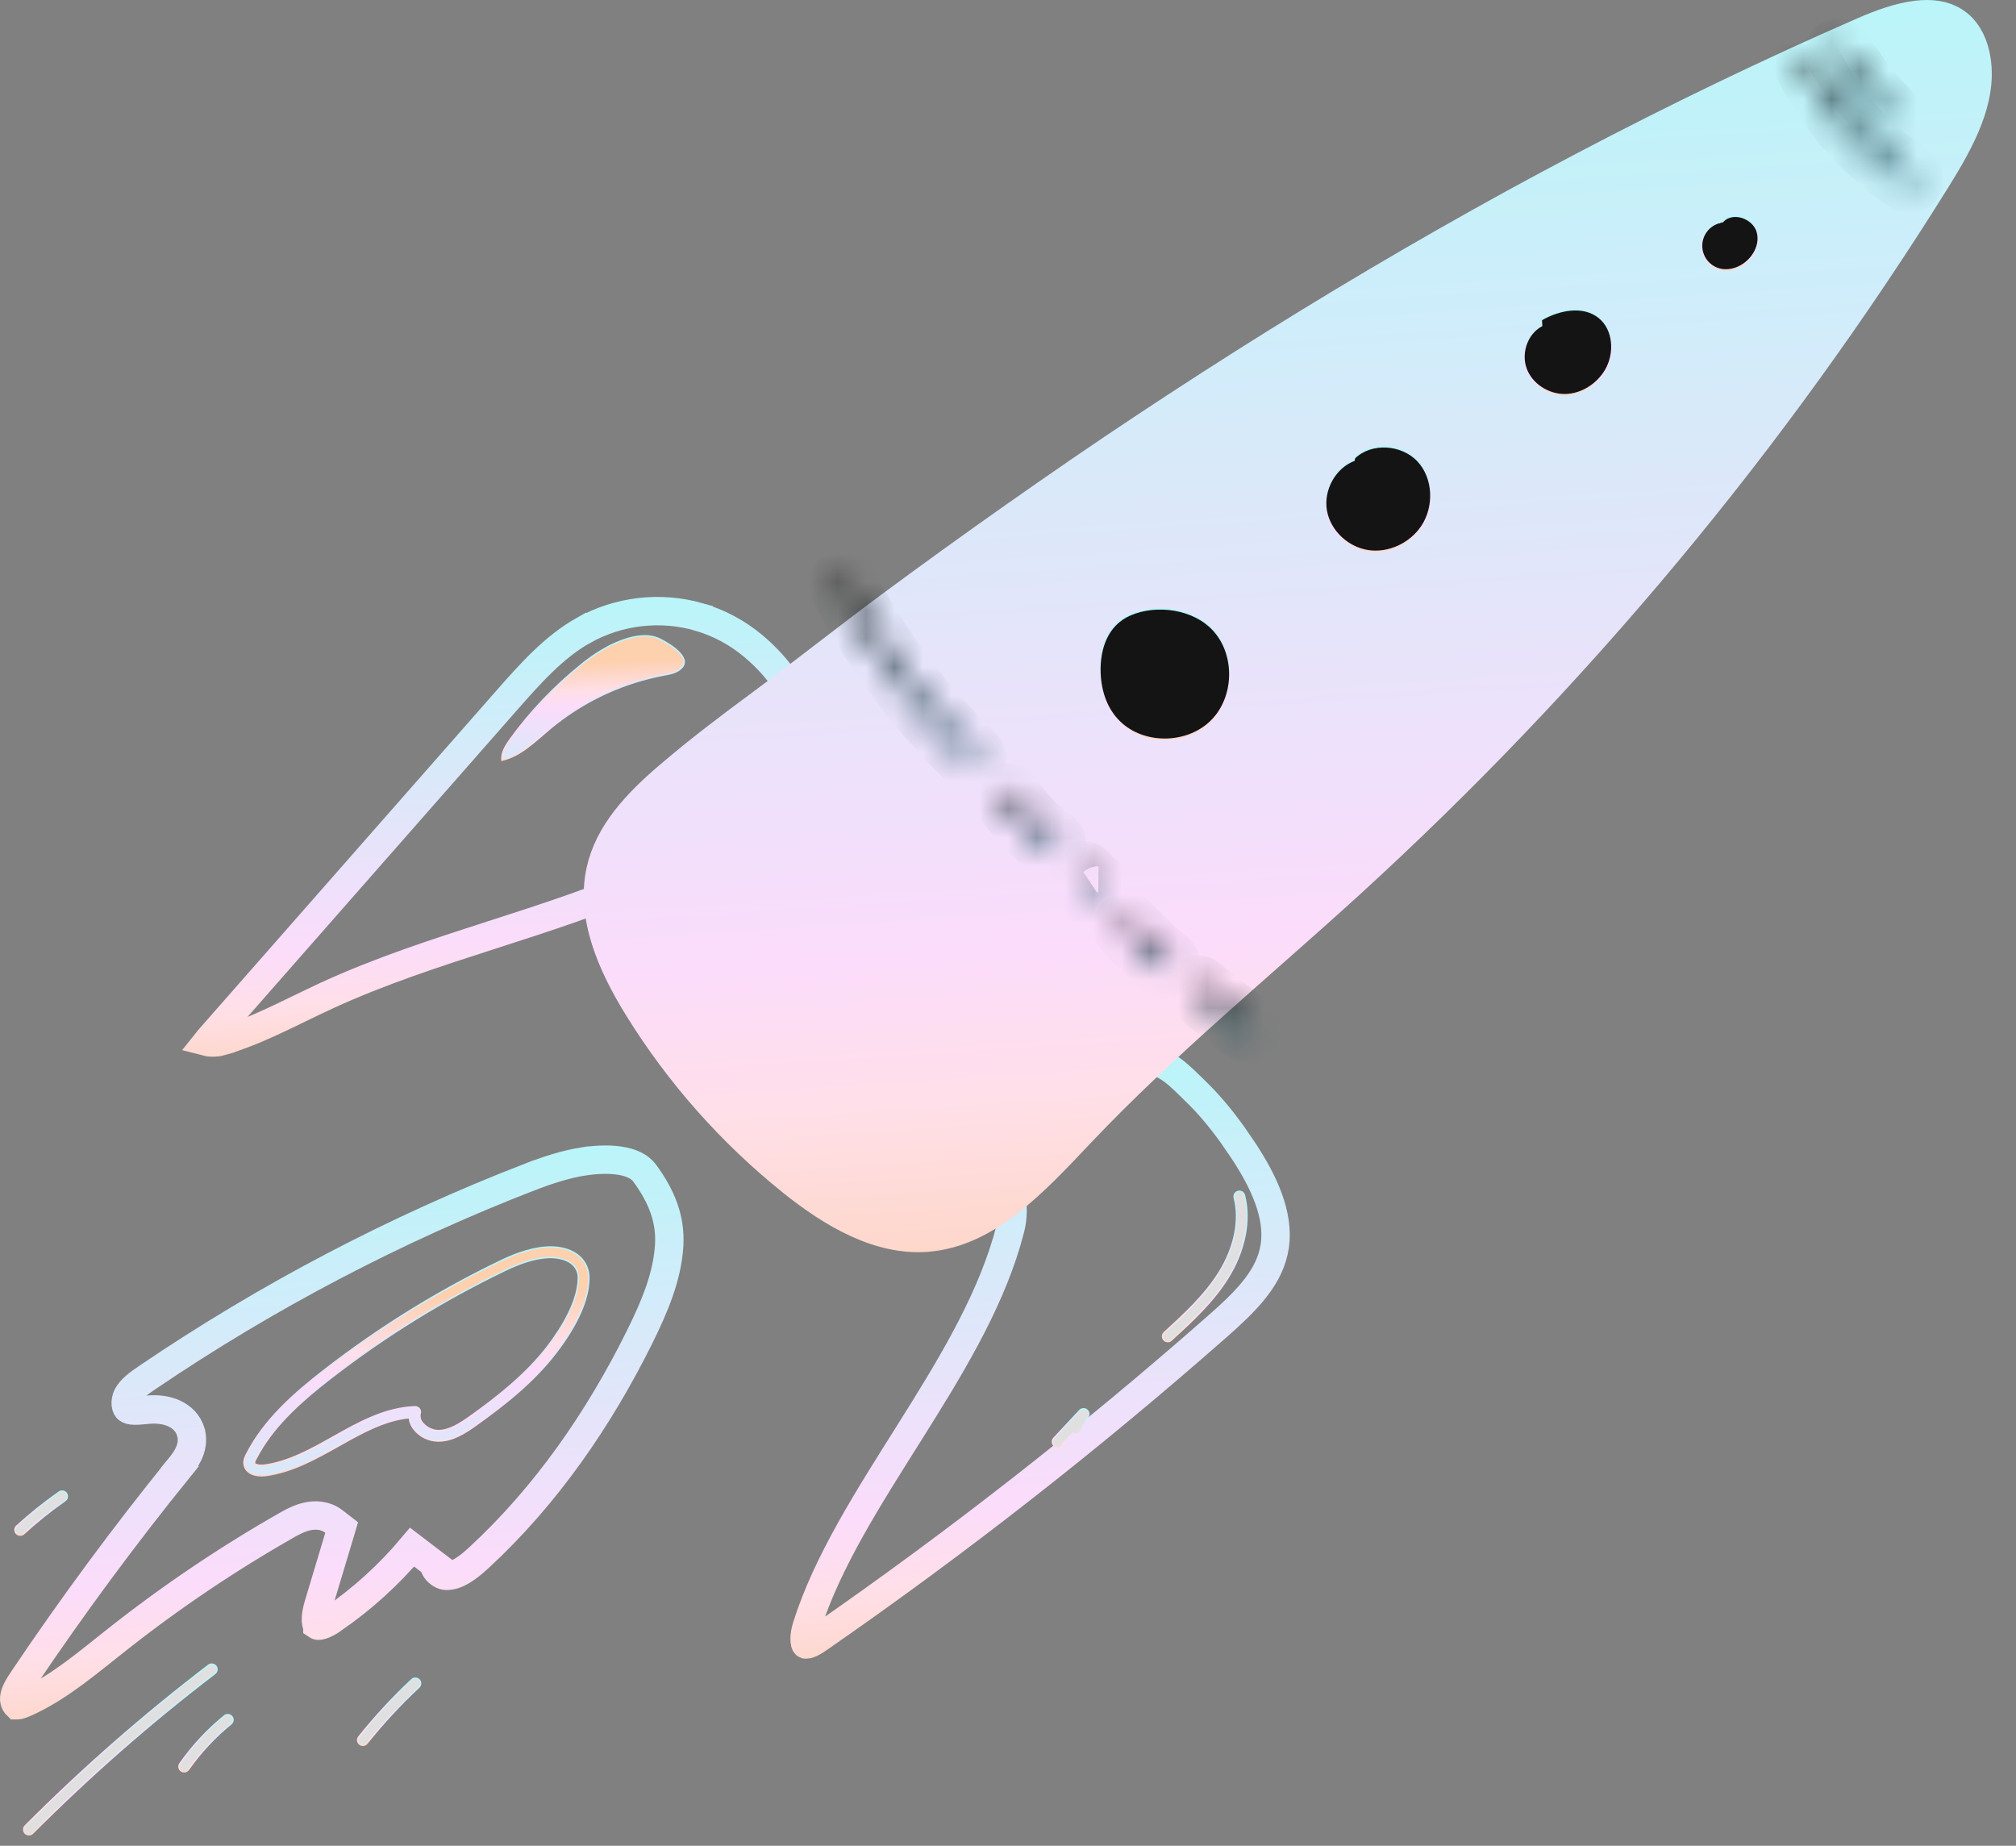 <svg width="71" height="65" viewBox="0 0 71 65" fill="none" xmlns="http://www.w3.org/2000/svg">
<rect x="0" y="0" width="71" height="65" fill="#808080" stroke="none"/>
<path d="M20.554 22.196C21.79 21.509 23.248 21.337 24.609 21.723V21.724C25.309 21.928 25.959 22.274 26.518 22.741L26.519 22.742C26.993 23.136 27.407 23.596 27.748 24.109V24.11C27.815 24.214 27.84 24.364 27.798 24.613C27.774 24.75 27.741 24.874 27.701 25.006L27.572 25.439C27.195 26.824 26.67 28.14 25.725 29.112V29.113C24.988 29.872 24.017 30.399 22.976 30.869C21.151 31.693 19.238 32.306 17.293 32.933C15.357 33.556 13.39 34.193 11.51 35.058L11.509 35.059C10.204 35.661 9.055 36.308 7.771 36.677V36.678C7.617 36.722 7.42 36.725 7.285 36.69C7.305 36.665 7.329 36.633 7.364 36.593L17.819 24.694C18.685 23.709 19.509 22.783 20.553 22.195L20.554 22.196Z" stroke="url(#paint0_linear_6239_10991)"/>
<path d="M40.641 37.408C40.808 37.402 41.028 37.49 41.307 37.698C41.58 37.903 41.826 38.156 42.067 38.39L42.068 38.392C42.561 38.864 43 39.394 43.405 39.959L43.8 40.535C44.515 41.626 45.049 42.778 44.898 43.865L44.857 44.082C44.627 45.095 43.803 45.894 42.866 46.717L42.865 46.718C38.403 50.646 33.717 54.311 28.831 57.697V57.698C28.697 57.791 28.582 57.859 28.484 57.893C28.439 57.908 28.41 57.912 28.394 57.912L28.375 57.91C28.37 57.908 28.37 57.908 28.366 57.901C28.359 57.888 28.345 57.853 28.339 57.785C28.33 57.679 28.344 57.545 28.377 57.405L28.416 57.265C29.137 54.99 30.582 52.748 32.047 50.418C33.402 48.262 34.774 46.03 35.458 43.718L35.585 43.255C35.782 42.481 35.548 41.825 35.419 41.366C35.285 40.89 35.241 40.586 35.451 40.222C36.134 39.043 37.356 38.244 38.706 37.828L38.707 37.829C39.062 37.723 39.425 37.638 39.79 37.575H39.791C39.96 37.546 40.144 37.497 40.275 37.467C40.422 37.433 40.538 37.412 40.641 37.408Z" stroke="url(#paint1_linear_6239_10991)"/>
<path d="M67.495 0.523C68.021 0.46 68.469 0.523 68.829 0.751L68.978 0.859C69.316 1.138 69.53 1.592 69.609 2.102C69.828 3.511 69.073 4.919 68.195 6.328C62.48 15.501 55.535 23.846 47.553 31.132C44.413 33.996 41.048 36.75 38.08 39.876C37.257 40.743 36.441 41.628 35.54 42.326C34.646 43.02 33.708 43.498 32.663 43.583C30.976 43.72 29.335 42.774 27.871 41.598C25.742 39.885 23.919 37.824 22.48 35.502C21.517 33.949 20.799 32.26 21.148 30.661C21.44 29.332 22.419 28.292 23.54 27.333H23.541C24.599 26.425 25.705 25.59 26.84 24.752H26.841C27.587 24.199 28.323 23.634 29.057 23.071C29.791 22.508 30.522 21.948 31.26 21.4C32.74 20.302 34.234 19.225 35.741 18.165C37.249 17.105 38.777 16.054 40.318 15.033C41.861 14.011 43.401 13.019 44.963 12.046C46.526 11.073 48.1 10.125 49.692 9.201C51.285 8.277 52.899 7.372 54.523 6.502C56.15 5.631 57.79 4.784 59.444 3.97C61.099 3.155 62.757 2.375 64.435 1.625C64.831 1.448 65.228 1.272 65.625 1.099C66.238 0.832 66.889 0.597 67.495 0.523Z" fill="url(#paint2_linear_6239_10991)" stroke="url(#paint3_linear_6239_10991)"/>
<mask id="path-4-inside-1_6239_10991" fill="white">
<path d="M67.245 6.505C67.204 6.505 67.164 6.493 67.13 6.47C65.579 5.443 64.326 4.026 63.497 2.362C63.484 2.337 63.477 2.31 63.475 2.283C63.473 2.255 63.477 2.228 63.485 2.202C63.494 2.176 63.508 2.152 63.526 2.131C63.544 2.11 63.566 2.093 63.591 2.081C63.615 2.068 63.642 2.061 63.67 2.059C63.697 2.057 63.725 2.061 63.751 2.069C63.777 2.078 63.801 2.092 63.822 2.11C63.843 2.128 63.86 2.15 63.872 2.175C64.668 3.773 65.872 5.134 67.361 6.12C67.398 6.145 67.427 6.181 67.443 6.224C67.458 6.266 67.459 6.313 67.446 6.356C67.433 6.399 67.407 6.437 67.37 6.464C67.334 6.491 67.29 6.505 67.245 6.505Z"/>
</mask>
<path d="M67.245 6.505L67.241 7.505L67.243 7.505L67.245 6.505ZM67.13 6.47L67.684 5.637L67.682 5.636L67.13 6.47ZM63.497 2.362L64.392 1.916L64.392 1.916L63.497 2.362ZM63.872 2.175L64.767 1.729L64.767 1.729L63.872 2.175ZM67.361 6.12L66.809 6.954L66.811 6.955L67.361 6.12ZM67.245 6.505L67.249 5.505C67.404 5.506 67.555 5.552 67.684 5.637L67.13 6.47L66.576 7.302C66.773 7.434 67.004 7.504 67.241 7.505L67.245 6.505ZM67.13 6.47L67.682 5.636C66.278 4.706 65.143 3.423 64.392 1.916L63.497 2.362L62.602 2.808C63.509 4.629 64.881 6.18 66.578 7.304L67.13 6.47ZM63.497 2.362L64.392 1.916C64.438 2.008 64.465 2.11 64.473 2.213L63.475 2.283L62.478 2.353C62.489 2.511 62.531 2.666 62.602 2.808L63.497 2.362ZM63.475 2.283L64.473 2.213C64.48 2.317 64.467 2.421 64.434 2.519L63.485 2.202L62.537 1.884C62.487 2.035 62.467 2.194 62.478 2.353L63.475 2.283ZM63.485 2.202L64.434 2.519C64.401 2.617 64.349 2.708 64.281 2.787L63.526 2.131L62.771 1.475C62.667 1.595 62.587 1.734 62.537 1.884L63.485 2.202ZM63.526 2.131L64.281 2.787C64.213 2.865 64.13 2.929 64.037 2.976L63.591 2.081L63.145 1.186C63.002 1.257 62.876 1.355 62.771 1.475L63.526 2.131ZM63.591 2.081L64.037 2.976C63.944 3.022 63.843 3.049 63.739 3.057L63.67 2.059L63.6 1.062C63.441 1.073 63.287 1.115 63.145 1.186L63.591 2.081ZM63.67 2.059L63.739 3.057C63.636 3.064 63.532 3.051 63.434 3.018L63.751 2.069L64.068 1.121C63.917 1.071 63.758 1.05 63.6 1.062L63.67 2.059ZM63.751 2.069L63.434 3.018C63.335 2.985 63.244 2.933 63.166 2.865L63.822 2.11L64.478 1.355C64.358 1.251 64.219 1.172 64.068 1.121L63.751 2.069ZM63.822 2.11L63.166 2.865C63.087 2.797 63.023 2.714 62.977 2.621L63.872 2.175L64.767 1.729C64.696 1.586 64.598 1.46 64.478 1.355L63.822 2.11ZM63.872 2.175L62.977 2.621C63.852 4.376 65.173 5.871 66.809 6.954L67.361 6.12L67.913 5.286C66.57 4.397 65.485 3.17 64.767 1.729L63.872 2.175ZM67.361 6.12L66.811 6.955C66.668 6.862 66.561 6.725 66.502 6.565L67.443 6.224L68.383 5.883C68.294 5.638 68.129 5.428 67.911 5.285L67.361 6.12ZM67.443 6.224L66.502 6.565C66.445 6.405 66.44 6.23 66.489 6.067L67.446 6.356L68.404 6.644C68.479 6.395 68.472 6.128 68.383 5.883L67.443 6.224ZM67.446 6.356L66.489 6.067C66.538 5.905 66.638 5.762 66.775 5.66L67.37 6.464L67.966 7.267C68.175 7.112 68.329 6.893 68.404 6.644L67.446 6.356ZM67.37 6.464L66.775 5.66C66.911 5.559 67.077 5.505 67.247 5.505L67.245 6.505L67.243 7.505C67.503 7.506 67.757 7.422 67.966 7.267L67.37 6.464Z" fill="url(#paint4_linear_6239_10991)" mask="url(#path-4-inside-1_6239_10991)"/>
<path d="M39.796 21.653C40.74 21.24 42.06 21.43 42.755 22.207C43.53 23.074 43.494 24.546 42.678 25.374C41.861 26.202 40.388 26.259 39.511 25.496C38.991 25.043 38.762 24.378 38.737 23.699C38.708 22.858 38.984 22.009 39.796 21.653Z" fill="#141415" stroke="url(#paint5_linear_6239_10991)" stroke-width="0.052"/>
<path d="M48.826 15.735C49.241 15.757 49.653 15.927 49.937 16.23C50.505 16.836 50.538 17.85 50.072 18.543C49.665 19.148 48.904 19.505 48.184 19.396C47.464 19.288 46.833 18.701 46.707 17.984C46.582 17.268 46.998 16.483 47.672 16.216L47.685 16.211L47.688 16.196L47.703 16.124C48 15.839 48.414 15.714 48.826 15.735Z" fill="#141415" stroke="url(#paint6_linear_6239_10991)" stroke-width="0.052"/>
<path d="M55.321 10.914C55.685 10.882 56.04 10.954 56.321 11.182C56.845 11.607 56.893 12.448 56.549 13.035C56.253 13.539 55.693 13.896 55.109 13.9C54.526 13.905 53.944 13.534 53.743 12.987C53.542 12.441 53.77 11.757 54.277 11.477L54.292 11.469L54.291 11.452L54.281 11.262C54.594 11.079 54.962 10.946 55.321 10.914Z" fill="#141415" stroke="url(#paint7_linear_6239_10991)" stroke-width="0.052"/>
<path d="M60.679 7.791C60.852 7.609 61.116 7.576 61.359 7.653C61.602 7.731 61.818 7.916 61.89 8.16C62.026 8.621 61.735 9.132 61.307 9.366L61.219 9.409C61.053 9.485 60.87 9.517 60.688 9.503H60.69C60.49 9.482 60.304 9.392 60.164 9.248C60.025 9.104 59.94 8.914 59.927 8.714C59.913 8.513 59.971 8.314 60.09 8.152C60.209 7.99 60.382 7.875 60.577 7.828V7.829L60.579 7.828L60.668 7.798L60.669 7.801L60.679 7.791Z" fill="#141415" stroke="url(#paint8_linear_6239_10991)" stroke-width="0.052"/>
<mask id="path-10-inside-2_6239_10991" fill="white">
<path d="M34.227 26.897C34.172 26.897 34.12 26.876 34.081 26.838C32.231 25.051 30.683 22.976 29.496 20.693C29.484 20.669 29.476 20.642 29.473 20.615C29.471 20.587 29.474 20.559 29.482 20.533C29.491 20.507 29.504 20.483 29.522 20.462C29.54 20.44 29.561 20.423 29.586 20.41C29.61 20.398 29.637 20.39 29.664 20.387C29.692 20.385 29.719 20.388 29.746 20.396C29.772 20.405 29.796 20.418 29.817 20.436C29.838 20.454 29.856 20.475 29.869 20.5C31.034 22.742 32.555 24.78 34.372 26.536C34.402 26.565 34.423 26.603 34.432 26.644C34.441 26.685 34.437 26.727 34.421 26.766C34.406 26.805 34.379 26.838 34.344 26.861C34.309 26.885 34.268 26.897 34.227 26.897Z"/>
</mask>
<path d="M34.227 26.897L34.225 27.897L34.225 27.897L34.227 26.897ZM34.081 26.838L34.777 26.12L34.776 26.119L34.081 26.838ZM29.496 20.693L28.609 21.154L28.609 21.154L29.496 20.693ZM29.869 20.5L28.981 20.961L28.981 20.961L29.869 20.5ZM34.372 26.536L33.677 27.256L33.678 27.256L34.372 26.536ZM34.227 26.897L34.228 25.897C34.433 25.897 34.63 25.977 34.777 26.12L34.081 26.838L33.384 27.555C33.609 27.774 33.911 27.897 34.225 27.897L34.227 26.897ZM34.081 26.838L34.776 26.119C33.003 24.406 31.52 22.418 30.384 20.232L29.496 20.693L28.609 21.154C29.845 23.532 31.458 25.695 33.386 27.557L34.081 26.838ZM29.496 20.693L30.384 20.232C30.431 20.324 30.461 20.425 30.47 20.528L29.473 20.615L28.477 20.701C28.491 20.859 28.536 21.013 28.609 21.154L29.496 20.693ZM29.473 20.615L30.47 20.528C30.479 20.631 30.467 20.736 30.436 20.835L29.482 20.533L28.529 20.232C28.481 20.383 28.463 20.543 28.477 20.701L29.473 20.615ZM29.482 20.533L30.436 20.835C30.405 20.934 30.354 21.025 30.287 21.105L29.522 20.462L28.756 19.818C28.654 19.94 28.577 20.08 28.529 20.232L29.482 20.533ZM29.522 20.462L30.287 21.105C30.221 21.184 30.139 21.25 30.047 21.298L29.586 20.41L29.125 19.523C28.983 19.596 28.858 19.697 28.756 19.818L29.522 20.462ZM29.586 20.41L30.047 21.298C29.955 21.346 29.854 21.375 29.751 21.384L29.664 20.387L29.578 19.391C29.419 19.405 29.265 19.45 29.125 19.523L29.586 20.41ZM29.664 20.387L29.751 21.384C29.647 21.393 29.543 21.381 29.444 21.35L29.746 20.396L30.047 19.443C29.895 19.395 29.736 19.378 29.578 19.391L29.664 20.387ZM29.746 20.396L29.444 21.35C29.345 21.319 29.253 21.268 29.174 21.201L29.817 20.436L30.461 19.67C30.339 19.568 30.198 19.491 30.047 19.443L29.746 20.396ZM29.817 20.436L29.174 21.201C29.095 21.135 29.029 21.053 28.981 20.961L29.869 20.5L30.756 20.039C30.683 19.898 30.582 19.773 30.461 19.67L29.817 20.436ZM29.869 20.5L28.981 20.961C30.197 23.299 31.783 25.424 33.677 27.256L34.372 26.536L35.067 25.817C33.328 24.136 31.872 22.185 30.756 20.038L29.869 20.5ZM34.372 26.536L33.678 27.256C33.565 27.147 33.487 27.006 33.454 26.852L34.432 26.644L35.41 26.435C35.36 26.199 35.24 25.984 35.066 25.816L34.372 26.536ZM34.432 26.644L33.454 26.852C33.421 26.698 33.435 26.537 33.494 26.391L34.421 26.766L35.348 27.141C35.439 26.917 35.46 26.671 35.41 26.435L34.432 26.644ZM34.421 26.766L33.494 26.391C33.553 26.245 33.654 26.12 33.785 26.032L34.344 26.861L34.903 27.691C35.103 27.556 35.258 27.364 35.348 27.141L34.421 26.766ZM34.344 26.861L33.785 26.032C33.916 25.944 34.07 25.897 34.228 25.897L34.227 26.897L34.225 27.897C34.467 27.897 34.703 27.825 34.903 27.691L34.344 26.861Z" fill="url(#paint9_linear_6239_10991)" mask="url(#path-10-inside-2_6239_10991)"/>
<mask id="path-12-inside-3_6239_10991" fill="white">
<path d="M37.05 29.928C37.006 29.928 36.963 29.914 36.927 29.887C36.29 29.427 35.74 28.855 35.306 28.199C35.291 28.176 35.281 28.15 35.275 28.123C35.27 28.096 35.27 28.068 35.276 28.041C35.281 28.014 35.292 27.988 35.307 27.966C35.323 27.943 35.342 27.923 35.365 27.908C35.388 27.893 35.414 27.882 35.441 27.877C35.468 27.872 35.496 27.872 35.523 27.877C35.55 27.883 35.576 27.893 35.598 27.909C35.621 27.924 35.641 27.944 35.656 27.967C36.063 28.581 36.577 29.116 37.173 29.547C37.209 29.573 37.236 29.61 37.25 29.652C37.264 29.695 37.264 29.74 37.251 29.783C37.237 29.825 37.21 29.862 37.174 29.888C37.138 29.914 37.094 29.928 37.05 29.928Z"/>
</mask>
<path d="M36.927 29.887L37.523 29.084L37.513 29.077L36.927 29.887ZM35.306 28.199L36.14 27.647L36.14 27.646L35.306 28.199ZM35.656 27.967L36.49 27.415L36.49 27.415L35.656 27.967ZM37.173 29.547L36.587 30.358L36.59 30.36L37.173 29.547ZM37.174 29.888L36.588 29.078L37.174 29.888ZM37.05 29.928L37.047 28.928C37.219 28.927 37.386 28.982 37.523 29.084L36.927 29.887L36.331 30.69C36.54 30.845 36.793 30.928 37.053 30.928L37.05 29.928ZM36.927 29.887L37.513 29.077C36.973 28.687 36.508 28.202 36.14 27.647L35.306 28.199L34.472 28.75C34.973 29.507 35.606 30.167 36.342 30.698L36.927 29.887ZM35.306 28.199L36.14 27.646C36.197 27.733 36.237 27.83 36.257 27.932L35.275 28.123L34.294 28.314C34.324 28.47 34.385 28.619 34.473 28.751L35.306 28.199ZM35.275 28.123L36.257 27.932C36.277 28.033 36.276 28.138 36.256 28.24L35.276 28.041L34.296 27.842C34.264 27.998 34.264 28.158 34.294 28.314L35.275 28.123ZM35.276 28.041L36.256 28.24C36.235 28.342 36.195 28.438 36.137 28.524L35.307 27.966L34.478 27.407C34.389 27.539 34.327 27.686 34.296 27.842L35.276 28.041ZM35.307 27.966L36.137 28.524C36.079 28.61 36.004 28.684 35.918 28.741L35.365 27.908L34.813 27.074C34.681 27.162 34.567 27.275 34.478 27.407L35.307 27.966ZM35.365 27.908L35.918 28.741C35.831 28.799 35.734 28.839 35.632 28.858L35.441 27.877L35.25 26.895C35.094 26.926 34.945 26.987 34.813 27.074L35.365 27.908ZM35.441 27.877L35.632 28.858C35.531 28.878 35.426 28.878 35.324 28.857L35.523 27.877L35.722 26.897C35.566 26.866 35.406 26.865 35.25 26.895L35.441 27.877ZM35.523 27.877L35.324 28.857C35.222 28.837 35.126 28.796 35.04 28.738L35.598 27.909L36.157 27.079C36.025 26.991 35.877 26.929 35.722 26.897L35.523 27.877ZM35.598 27.909L35.04 28.738C34.954 28.68 34.88 28.606 34.822 28.519L35.656 27.967L36.49 27.415C36.402 27.282 36.289 27.168 36.157 27.079L35.598 27.909ZM35.656 27.967L34.822 28.519C35.295 29.233 35.893 29.856 36.587 30.358L37.173 29.547L37.759 28.737C37.26 28.376 36.83 27.928 36.49 27.415L35.656 27.967ZM37.173 29.547L36.59 30.36C36.454 30.262 36.352 30.124 36.3 29.965L37.25 29.652L38.2 29.34C38.12 29.096 37.965 28.885 37.756 28.735L37.173 29.547ZM37.25 29.652L36.3 29.965C36.248 29.805 36.248 29.634 36.299 29.474L37.251 29.783L38.202 30.091C38.281 29.847 38.28 29.584 38.2 29.34L37.25 29.652ZM37.251 29.783L36.299 29.474C36.351 29.315 36.452 29.176 36.588 29.078L37.174 29.888L37.76 30.698C37.968 30.547 38.123 30.335 38.202 30.091L37.251 29.783ZM37.174 29.888L36.588 29.078C36.723 28.979 36.887 28.927 37.055 28.928L37.05 29.928L37.045 30.928C37.302 30.929 37.552 30.848 37.76 30.698L37.174 29.888Z" fill="url(#paint10_linear_6239_10991)" mask="url(#path-12-inside-3_6239_10991)"/>
<mask id="path-14-inside-4_6239_10991" fill="white">
<path d="M38.684 31.504C38.648 31.505 38.611 31.495 38.579 31.477C38.343 31.343 38.138 31.162 37.977 30.944C37.944 30.899 37.93 30.843 37.938 30.788C37.946 30.733 37.976 30.683 38.021 30.65C38.066 30.617 38.122 30.603 38.177 30.612C38.232 30.62 38.281 30.65 38.314 30.695C38.44 30.866 38.601 31.009 38.786 31.114C38.826 31.137 38.858 31.173 38.876 31.215C38.894 31.258 38.897 31.306 38.885 31.351C38.873 31.395 38.847 31.435 38.81 31.463C38.773 31.491 38.727 31.506 38.681 31.506L38.684 31.504Z"/>
</mask>
<path d="M38.684 31.504L39.239 32.336L42.041 30.466L38.673 30.504L38.684 31.504ZM38.579 31.477L38.086 32.347L38.091 32.35L38.579 31.477ZM37.977 30.944L37.172 31.537L37.173 31.539L37.977 30.944ZM38.314 30.695L39.119 30.101L39.119 30.101L38.314 30.695ZM38.786 31.114L38.291 31.983L38.293 31.984L38.786 31.114ZM38.681 31.506L38.126 30.674L35.415 32.483L38.674 32.506L38.681 31.506ZM38.684 31.504L38.673 30.504C38.811 30.503 38.947 30.537 39.068 30.605L38.579 31.477L38.091 32.35C38.275 32.453 38.484 32.506 38.696 32.504L38.684 31.504ZM38.579 31.477L39.073 30.608C38.958 30.543 38.858 30.454 38.78 30.348L37.977 30.944L37.173 31.539C37.418 31.869 37.729 32.144 38.086 32.347L38.579 31.477ZM37.977 30.944L38.781 30.35C38.906 30.519 38.958 30.73 38.927 30.937L37.938 30.788L36.949 30.639C36.901 30.956 36.981 31.279 37.172 31.537L37.977 30.944ZM37.938 30.788L38.927 30.937C38.895 31.144 38.783 31.331 38.614 31.455L38.021 30.65L37.427 29.846C37.169 30.036 36.997 30.321 36.949 30.639L37.938 30.788ZM38.021 30.65L38.614 31.455C38.446 31.579 38.234 31.632 38.027 31.601L38.177 30.612L38.326 29.623C38.009 29.575 37.685 29.655 37.427 29.846L38.021 30.65ZM38.177 30.612L38.027 31.601C37.82 31.569 37.634 31.457 37.509 31.288L38.314 30.695L39.119 30.101C38.928 29.843 38.643 29.671 38.326 29.623L38.177 30.612ZM38.314 30.695L37.509 31.288C37.718 31.572 37.985 31.808 38.291 31.983L38.786 31.114L39.281 30.245C39.218 30.209 39.162 30.16 39.119 30.101L38.314 30.695ZM38.786 31.114L38.293 31.984C38.141 31.898 38.021 31.764 37.954 31.602L38.876 31.215L39.798 30.829C39.695 30.582 39.512 30.376 39.279 30.244L38.786 31.114ZM38.876 31.215L37.954 31.602C37.886 31.441 37.874 31.261 37.919 31.092L38.885 31.351L39.851 31.609C39.92 31.35 39.902 31.076 39.798 30.829L38.876 31.215ZM38.885 31.351L37.919 31.092C37.964 30.923 38.064 30.774 38.203 30.668L38.81 31.463L39.416 32.259C39.629 32.096 39.782 31.868 39.851 31.609L38.885 31.351ZM38.81 31.463L38.203 30.668C38.343 30.562 38.513 30.505 38.688 30.506L38.681 31.506L38.674 32.506C38.942 32.508 39.203 32.421 39.416 32.259L38.81 31.463ZM38.681 31.506L39.236 32.338L39.239 32.336L38.684 31.504L38.129 30.672L38.126 30.674L38.681 31.506Z" fill="url(#paint11_linear_6239_10991)" mask="url(#path-14-inside-4_6239_10991)"/>
<mask id="path-16-inside-5_6239_10991" fill="white">
<path d="M41.062 34.154C41.015 34.155 40.968 34.138 40.931 34.108C40.434 33.708 39.97 33.268 39.545 32.791C39.527 32.771 39.513 32.747 39.504 32.721C39.495 32.695 39.491 32.667 39.493 32.639C39.494 32.612 39.501 32.585 39.513 32.56C39.525 32.535 39.542 32.513 39.563 32.495C39.584 32.476 39.608 32.462 39.634 32.453C39.66 32.444 39.687 32.44 39.715 32.442C39.742 32.443 39.77 32.45 39.794 32.462C39.819 32.475 39.842 32.491 39.86 32.512C40.27 32.971 40.717 33.396 41.197 33.782C41.23 33.809 41.255 33.846 41.267 33.888C41.279 33.93 41.277 33.975 41.262 34.016C41.247 34.057 41.22 34.092 41.184 34.117C41.149 34.142 41.106 34.155 41.062 34.154Z"/>
</mask>
<path d="M41.062 34.154L41.074 33.155L41.066 33.154L41.058 33.154L41.062 34.154ZM40.931 34.108L41.561 33.332L41.558 33.329L40.931 34.108ZM39.545 32.791L38.798 33.456L38.799 33.457L39.545 32.791ZM39.86 32.512L39.112 33.176L39.114 33.178L39.86 32.512ZM41.197 33.782L41.825 33.004L41.823 33.002L41.197 33.782ZM41.062 34.154L41.058 33.154C41.241 33.154 41.419 33.216 41.561 33.332L40.931 34.108L40.301 34.885C40.518 35.061 40.788 35.156 41.067 35.154L41.062 34.154ZM40.931 34.108L41.558 33.329C41.104 32.964 40.68 32.561 40.291 32.126L39.545 32.791L38.799 33.457C39.261 33.975 39.764 34.453 40.304 34.888L40.931 34.108ZM39.545 32.791L40.293 32.127C40.362 32.205 40.415 32.295 40.449 32.393L39.504 32.721L38.559 33.048C38.611 33.198 38.692 33.337 38.798 33.456L39.545 32.791ZM39.504 32.721L40.449 32.393C40.483 32.491 40.497 32.595 40.491 32.698L39.493 32.639L38.494 32.58C38.485 32.739 38.507 32.898 38.559 33.048L39.504 32.721ZM39.493 32.639L40.491 32.698C40.485 32.802 40.458 32.903 40.413 32.996L39.513 32.56L38.614 32.123C38.544 32.266 38.504 32.422 38.494 32.58L39.493 32.639ZM39.513 32.56L40.413 32.996C40.368 33.09 40.304 33.173 40.227 33.242L39.563 32.495L38.899 31.747C38.78 31.852 38.683 31.98 38.614 32.123L39.513 32.56ZM39.563 32.495L40.227 33.242C40.15 33.311 40.059 33.364 39.961 33.398L39.634 32.453L39.306 31.508C39.156 31.56 39.017 31.641 38.899 31.747L39.563 32.495ZM39.634 32.453L39.961 33.398C39.863 33.432 39.76 33.446 39.656 33.44L39.715 32.442L39.774 31.444C39.615 31.434 39.456 31.456 39.306 31.508L39.634 32.453ZM39.715 32.442L39.656 33.44C39.552 33.434 39.451 33.407 39.358 33.362L39.794 32.462L40.231 31.563C40.088 31.493 39.933 31.453 39.774 31.444L39.715 32.442ZM39.794 32.462L39.358 33.362C39.265 33.317 39.181 33.254 39.112 33.176L39.86 32.512L40.607 31.848C40.502 31.729 40.374 31.632 40.231 31.563L39.794 32.462ZM39.86 32.512L39.114 33.178C39.56 33.678 40.047 34.141 40.57 34.561L41.197 33.782L41.823 33.002C41.386 32.651 40.979 32.264 40.606 31.846L39.86 32.512ZM41.197 33.782L40.568 34.559C40.44 34.456 40.348 34.316 40.304 34.158L41.267 33.888L42.23 33.619C42.162 33.377 42.021 33.162 41.825 33.004L41.197 33.782ZM41.267 33.888L40.304 34.158C40.26 33.999 40.266 33.832 40.321 33.677L41.262 34.016L42.203 34.355C42.288 34.118 42.297 33.861 42.23 33.619L41.267 33.888ZM41.262 34.016L40.321 33.677C40.377 33.523 40.479 33.389 40.614 33.296L41.184 34.117L41.755 34.938C41.961 34.795 42.118 34.591 42.203 34.355L41.262 34.016ZM41.184 34.117L40.614 33.296C40.749 33.202 40.91 33.153 41.074 33.155L41.062 34.154L41.051 35.154C41.303 35.157 41.548 35.082 41.755 34.938L41.184 34.117Z" fill="url(#paint12_linear_6239_10991)" mask="url(#path-16-inside-5_6239_10991)"/>
<mask id="path-18-inside-6_6239_10991" fill="white">
<path d="M43.909 36.429C43.861 36.429 43.816 36.413 43.779 36.384L42.04 35.012C42.019 34.995 42.001 34.973 41.987 34.949C41.974 34.925 41.965 34.898 41.962 34.871C41.959 34.843 41.962 34.816 41.969 34.789C41.977 34.763 41.989 34.738 42.007 34.716C42.024 34.694 42.045 34.676 42.069 34.663C42.094 34.65 42.12 34.641 42.148 34.638C42.175 34.635 42.203 34.637 42.229 34.645C42.256 34.653 42.281 34.665 42.302 34.682L44.041 36.055C44.075 36.082 44.1 36.119 44.112 36.161C44.124 36.203 44.123 36.247 44.109 36.288C44.095 36.33 44.068 36.365 44.032 36.391C43.997 36.416 43.954 36.429 43.911 36.429H43.909Z"/>
</mask>
<path d="M43.909 36.429V35.429L43.908 35.429L43.909 36.429ZM43.779 36.384L43.159 37.169L43.159 37.169L43.779 36.384ZM42.04 35.012L41.417 35.794L41.421 35.797L42.04 35.012ZM42.302 34.682L41.679 35.465L41.683 35.467L42.302 34.682ZM44.041 36.055L43.421 36.84L43.421 36.84L44.041 36.055ZM43.911 36.429L43.911 35.429H43.911V36.429ZM43.909 36.429L43.908 35.429C44.086 35.429 44.259 35.489 44.398 35.599L43.779 36.384L43.159 37.169C43.373 37.338 43.637 37.429 43.909 37.429L43.909 36.429ZM43.779 36.384L44.398 35.599L42.66 34.227L42.04 35.012L41.421 35.797L43.159 37.169L43.779 36.384ZM42.04 35.012L42.663 34.229C42.744 34.294 42.812 34.374 42.862 34.465L41.987 34.949L41.112 35.434C41.189 35.572 41.293 35.695 41.417 35.794L42.04 35.012ZM41.987 34.949L42.862 34.465C42.912 34.555 42.944 34.655 42.956 34.758L41.962 34.871L40.969 34.984C40.987 35.142 41.035 35.294 41.112 35.434L41.987 34.949ZM41.962 34.871L42.956 34.758C42.968 34.861 42.959 34.965 42.93 35.065L41.969 34.789L41.008 34.513C40.964 34.666 40.951 34.826 40.969 34.984L41.962 34.871ZM41.969 34.789L42.93 35.065C42.902 35.165 42.854 35.258 42.789 35.339L42.007 34.716L41.224 34.093C41.125 34.218 41.052 34.36 41.008 34.513L41.969 34.789ZM42.007 34.716L42.789 35.339C42.724 35.42 42.645 35.488 42.554 35.538L42.069 34.663L41.585 33.788C41.446 33.865 41.323 33.969 41.224 34.093L42.007 34.716ZM42.069 34.663L42.554 35.538C42.463 35.588 42.363 35.62 42.26 35.632L42.148 34.638L42.035 33.644C41.877 33.662 41.724 33.711 41.585 33.788L42.069 34.663ZM42.148 34.638L42.26 35.632C42.157 35.643 42.053 35.635 41.953 35.606L42.229 34.645L42.505 33.684C42.353 33.64 42.193 33.627 42.035 33.644L42.148 34.638ZM42.229 34.645L41.953 35.606C41.854 35.577 41.761 35.529 41.679 35.465L42.302 34.682L42.925 33.9C42.801 33.801 42.658 33.728 42.505 33.684L42.229 34.645ZM42.302 34.682L41.683 35.467L43.421 36.84L44.041 36.055L44.66 35.27L42.922 33.898L42.302 34.682ZM44.041 36.055L43.421 36.84C43.292 36.738 43.198 36.599 43.152 36.441L44.112 36.161L45.072 35.88C45.002 35.639 44.858 35.426 44.66 35.27L44.041 36.055ZM44.112 36.161L43.152 36.441C43.106 36.284 43.111 36.115 43.164 35.96L44.109 36.288L45.054 36.617C45.136 36.379 45.143 36.122 45.072 35.88L44.112 36.161ZM44.109 36.288L43.164 35.96C43.218 35.805 43.319 35.671 43.453 35.575L44.032 36.391L44.612 37.206C44.817 37.06 44.971 36.854 45.054 36.617L44.109 36.288ZM44.032 36.391L43.453 35.575C43.587 35.48 43.747 35.429 43.911 35.429L43.911 36.429L43.91 37.429C44.162 37.429 44.407 37.351 44.612 37.206L44.032 36.391ZM43.911 36.429V35.429H43.909V36.429V37.429H43.911V36.429Z" fill="url(#paint13_linear_6239_10991)" mask="url(#path-18-inside-6_6239_10991)"/>
<path d="M20.526 40.905C20.915 40.843 21.384 40.809 21.805 40.87C22.231 40.932 22.533 41.08 22.701 41.309C23.29 42.109 23.622 42.912 23.568 43.846C23.505 44.946 23.057 46.012 22.523 47.09C21.088 49.98 19.231 52.667 16.882 54.84C16.439 55.249 16.072 55.502 15.713 55.493C15.604 55.49 15.455 55.414 15.359 55.282C15.265 55.151 15.303 55.096 15.308 55.09L14.514 54.484C13.699 55.454 12.757 56.309 11.713 57.026H11.712C11.569 57.125 11.435 57.199 11.323 57.232C11.216 57.265 11.184 57.246 11.178 57.242V57.241C11.174 57.239 11.134 57.225 11.126 57.078C11.117 56.926 11.153 56.726 11.214 56.523L11.935 54.122L12.033 53.793L11.762 53.583C11.454 53.344 11.101 53.343 10.834 53.399C10.572 53.455 10.33 53.578 10.152 53.679C8.035 54.881 6.013 56.243 4.104 57.753C3.085 58.558 2.16 59.348 1.09 59.868L0.874 59.968C0.788 60.006 0.725 60.03 0.672 60.043L0.595 60.051C0.594 60.051 0.594 60.051 0.593 60.051C0.592 60.05 0.588 60.048 0.584 60.045C0.575 60.038 0.56 60.023 0.545 59.996C0.512 59.938 0.494 59.86 0.501 59.794C0.52 59.599 0.636 59.4 0.838 59.101C2.559 56.543 4.389 54.067 6.326 51.675L6.325 51.674C6.42 51.558 6.549 51.394 6.639 51.204C6.731 51.009 6.804 50.745 6.727 50.451V50.45L6.679 50.312C6.549 50.01 6.292 49.835 6.059 49.744C5.795 49.642 5.505 49.621 5.265 49.639C5.033 49.656 4.894 49.678 4.736 49.675C4.597 49.672 4.535 49.646 4.5 49.62C4.474 49.6 4.44 49.555 4.429 49.459C4.418 49.359 4.439 49.244 4.487 49.153C4.612 48.919 4.851 48.737 5.2 48.501H5.201C9.409 45.649 13.926 43.281 18.666 41.444L18.667 41.445C19.286 41.206 19.903 41.005 20.525 40.904L20.526 40.905Z" stroke="url(#paint14_linear_6239_10991)"/>
<path d="M19.194 43.922C19.635 43.883 20.034 43.974 20.314 44.172L20.426 44.264C20.53 44.361 20.611 44.48 20.665 44.612C20.719 44.745 20.744 44.887 20.738 45.029V45.03C20.727 45.764 20.344 46.635 19.594 47.62C18.792 48.675 17.716 49.506 16.769 50.183C16.365 50.471 15.935 50.746 15.431 50.746H15.428C15.262 50.743 15.099 50.704 14.951 50.63C14.84 50.574 14.739 50.501 14.653 50.412L14.572 50.318C14.489 50.211 14.436 50.083 14.417 49.948L14.414 49.924L14.389 49.926C13.518 50.02 12.737 50.46 11.919 50.92C11.114 51.373 10.286 51.837 9.354 51.961C9.304 51.967 9.255 51.969 9.205 51.969L9.099 51.964C8.891 51.942 8.71 51.855 8.632 51.688L8.602 51.599C8.567 51.436 8.641 51.29 8.684 51.207C9.31 49.987 10.364 49.066 11.414 48.251C13.333 46.762 15.404 45.478 17.591 44.422C18.016 44.217 18.579 43.976 19.194 43.922ZM19.224 44.289C18.789 44.327 18.333 44.471 17.747 44.754V44.755C15.585 45.799 13.539 47.068 11.642 48.54C10.693 49.277 9.734 50.105 9.129 51.16L9.013 51.375C8.985 51.417 8.968 51.466 8.963 51.516L8.989 51.519L8.962 51.516L8.963 51.523C8.965 51.535 8.973 51.543 8.979 51.549C8.985 51.555 8.994 51.56 9.003 51.565C9.021 51.574 9.045 51.582 9.073 51.589C9.131 51.602 9.212 51.608 9.307 51.597C10.171 51.482 10.973 51.031 11.742 50.598C12.638 50.094 13.559 49.578 14.614 49.541C14.643 49.54 14.672 49.545 14.698 49.558C14.725 49.57 14.748 49.588 14.766 49.611C14.784 49.634 14.796 49.661 14.802 49.69C14.807 49.718 14.806 49.748 14.798 49.775L14.797 49.776C14.783 49.832 14.784 49.891 14.797 49.946C14.81 50.002 14.835 50.053 14.872 50.097C14.939 50.181 15.024 50.25 15.119 50.299C15.215 50.347 15.32 50.376 15.427 50.38H15.428C15.827 50.38 16.206 50.132 16.553 49.885C17.476 49.227 18.525 48.414 19.299 47.399C19.538 47.084 19.802 46.696 20.007 46.284C20.212 45.873 20.36 45.437 20.368 45.026C20.374 44.935 20.36 44.843 20.326 44.758C20.293 44.673 20.24 44.596 20.173 44.533C19.994 44.368 19.7 44.279 19.368 44.282L19.224 44.289Z" fill="url(#paint15_linear_6239_10991)" stroke="url(#paint16_linear_6239_10991)" stroke-width="0.052"/>
<path d="M7.483 58.606C7.531 58.613 7.574 58.639 7.604 58.677C7.632 58.715 7.646 58.763 7.64 58.81C7.634 58.858 7.609 58.901 7.572 58.931C5.308 60.66 3.162 62.541 1.15 64.558C1.133 64.575 1.112 64.588 1.09 64.598C1.067 64.607 1.043 64.612 1.019 64.611H1.018C0.982 64.611 0.946 64.601 0.916 64.581C0.886 64.561 0.863 64.531 0.849 64.498C0.835 64.465 0.831 64.428 0.838 64.393C0.845 64.357 0.862 64.325 0.888 64.299C2.912 62.27 5.071 60.379 7.349 58.639C7.387 58.611 7.436 58.6 7.483 58.606Z" fill="#E0E0E0" stroke="url(#paint17_linear_6239_10991)" stroke-width="0.052"/>
<path d="M8.048 60.384C8.094 60.39 8.135 60.414 8.164 60.45C8.193 60.486 8.208 60.533 8.204 60.579C8.201 60.625 8.181 60.667 8.147 60.698C7.571 61.165 7.062 61.71 6.636 62.317C6.619 62.341 6.596 62.361 6.57 62.375C6.545 62.389 6.515 62.394 6.486 62.395C6.453 62.394 6.42 62.386 6.392 62.369C6.363 62.352 6.34 62.327 6.324 62.297C6.309 62.267 6.302 62.234 6.304 62.2C6.306 62.167 6.318 62.134 6.337 62.106C6.783 61.472 7.314 60.902 7.917 60.414C7.955 60.388 8.002 60.377 8.048 60.384Z" fill="#E0E0E0" stroke="url(#paint18_linear_6239_10991)" stroke-width="0.052"/>
<path d="M14.634 59.099C14.682 59.1 14.729 59.122 14.762 59.157C14.795 59.193 14.813 59.24 14.812 59.288C14.81 59.337 14.789 59.383 14.753 59.416C14.096 60.03 13.484 60.691 12.922 61.394C12.905 61.415 12.883 61.431 12.858 61.443C12.834 61.455 12.807 61.462 12.78 61.462L12.729 61.455C12.713 61.45 12.697 61.443 12.683 61.434C12.653 61.415 12.629 61.389 12.614 61.358C12.599 61.327 12.594 61.292 12.598 61.258C12.602 61.224 12.615 61.191 12.637 61.164C13.21 60.448 13.834 59.774 14.503 59.148C14.538 59.114 14.585 59.097 14.634 59.099Z" fill="#E0E0E0" stroke="url(#paint19_linear_6239_10991)" stroke-width="0.052"/>
<path d="M2.219 52.514C2.267 52.522 2.309 52.549 2.337 52.589C2.365 52.629 2.376 52.679 2.367 52.727C2.359 52.774 2.332 52.817 2.292 52.845C1.782 53.202 1.296 53.591 0.837 54.012C0.804 54.042 0.76 54.059 0.715 54.06H0.714C0.676 54.06 0.639 54.049 0.608 54.028C0.577 54.007 0.553 53.977 0.54 53.942C0.527 53.908 0.524 53.869 0.533 53.833C0.542 53.797 0.562 53.763 0.59 53.738H0.591C1.061 53.308 1.56 52.91 2.082 52.544C2.122 52.516 2.171 52.505 2.219 52.514Z" fill="#E0E0E0" stroke="url(#paint20_linear_6239_10991)" stroke-width="0.052"/>
<path d="M22.361 22.426C22.664 22.369 22.968 22.375 23.227 22.501C23.412 22.591 23.733 22.774 23.93 22.984C24.028 23.09 24.091 23.199 24.096 23.303C24.099 23.378 24.07 23.456 23.992 23.532L23.896 23.608C23.744 23.707 23.564 23.736 23.382 23.77C21.996 24.031 20.695 24.62 19.586 25.486L19.366 25.664C19.099 25.888 18.838 26.13 18.559 26.336C18.288 26.535 18 26.697 17.677 26.773C17.651 26.508 17.809 26.255 17.975 26.026L17.974 26.025C18.682 25.051 19.517 24.176 20.455 23.421L20.456 23.42C20.782 23.149 21.136 22.915 21.513 22.722L21.514 22.723C21.759 22.602 22.058 22.483 22.361 22.426Z" fill="url(#paint21_linear_6239_10991)" stroke="url(#paint22_linear_6239_10991)" stroke-width="0.052"/>
<path d="M43.741 41.977C43.783 42.002 43.814 42.043 43.826 42.09C44.055 42.984 43.843 44.048 43.241 45.01C42.71 45.859 41.971 46.536 41.254 47.193V47.194C41.221 47.226 41.176 47.244 41.13 47.245C41.093 47.246 41.055 47.235 41.024 47.214C40.993 47.193 40.969 47.162 40.956 47.127C40.943 47.092 40.94 47.054 40.949 47.018C40.958 46.981 40.978 46.949 41.006 46.924H41.007C41.702 46.286 42.425 45.624 42.931 44.815C43.477 43.942 43.675 42.982 43.471 42.182C43.459 42.135 43.465 42.084 43.49 42.042C43.515 42 43.556 41.97 43.602 41.958C43.65 41.946 43.699 41.953 43.741 41.977Z" fill="#E0E0E0" stroke="url(#paint23_linear_6239_10991)" stroke-width="0.052"/>
<path d="M38.142 49.613C38.186 49.609 38.23 49.62 38.267 49.645C38.303 49.671 38.328 49.709 38.339 49.752C38.349 49.795 38.343 49.84 38.323 49.879L38.054 50.4C38.043 50.422 38.027 50.441 38.009 50.456C37.99 50.471 37.969 50.483 37.946 50.49C37.923 50.498 37.899 50.5 37.875 50.498L37.806 50.478L37.808 50.476H37.778L37.77 50.483L37.383 50.898C37.366 50.916 37.345 50.931 37.322 50.94C37.299 50.95 37.274 50.955 37.249 50.955C37.213 50.955 37.178 50.944 37.148 50.925C37.118 50.905 37.094 50.877 37.08 50.845C37.066 50.812 37.062 50.775 37.068 50.74C37.075 50.705 37.09 50.672 37.114 50.647L38.026 49.67C38.057 49.638 38.098 49.618 38.142 49.613Z" fill="#E0E0E0" stroke="url(#paint24_linear_6239_10991)" stroke-width="0.052"/>
<mask id="path-29-inside-7_6239_10991" fill="white">
<path d="M66.514 4.307C66.458 4.308 66.405 4.286 66.366 4.247C65.675 3.562 65.073 2.793 64.575 1.958C64.546 1.91 64.538 1.853 64.551 1.799C64.565 1.745 64.599 1.699 64.647 1.67C64.695 1.642 64.752 1.633 64.806 1.647C64.86 1.661 64.906 1.695 64.935 1.743C65.416 2.548 65.996 3.289 66.662 3.949C66.691 3.978 66.711 4.016 66.719 4.056C66.728 4.097 66.724 4.139 66.708 4.178C66.692 4.216 66.665 4.249 66.63 4.272C66.596 4.295 66.555 4.308 66.514 4.307Z"/>
</mask>
<path d="M66.366 4.247L67.07 3.537L67.07 3.537L66.366 4.247ZM64.575 1.958L63.716 2.47L63.716 2.471L64.575 1.958ZM64.935 1.743L64.076 2.255L64.076 2.256L64.935 1.743ZM66.662 3.949L67.366 3.239L67.366 3.239L66.662 3.949ZM66.514 4.307L66.513 3.307C66.722 3.307 66.922 3.39 67.07 3.537L66.366 4.247L65.662 4.957C65.888 5.182 66.195 5.308 66.514 5.307L66.514 4.307ZM66.366 4.247L67.07 3.537C66.439 2.911 65.889 2.208 65.433 1.445L64.575 1.958L63.716 2.471C64.258 3.378 64.912 4.213 65.662 4.957L66.366 4.247ZM64.575 1.958L65.433 1.445C65.541 1.625 65.572 1.841 65.521 2.044L64.551 1.799L63.582 1.554C63.503 1.865 63.551 2.195 63.716 2.47L64.575 1.958ZM64.551 1.799L65.521 2.044C65.47 2.247 65.34 2.422 65.16 2.529L64.647 1.67L64.135 0.812C63.859 0.976 63.66 1.243 63.582 1.554L64.551 1.799ZM64.647 1.67L65.16 2.529C64.98 2.636 64.764 2.668 64.561 2.617L64.806 1.647L65.051 0.677C64.74 0.599 64.41 0.647 64.135 0.812L64.647 1.67ZM64.806 1.647L64.561 2.617C64.358 2.565 64.183 2.435 64.076 2.255L64.935 1.743L65.793 1.23C65.629 0.955 65.362 0.756 65.051 0.677L64.806 1.647ZM64.935 1.743L64.076 2.256C64.6 3.133 65.232 3.94 65.957 4.659L66.662 3.949L67.366 3.239C66.76 2.638 66.231 1.963 65.793 1.23L64.935 1.743ZM66.662 3.949L65.957 4.659C65.846 4.549 65.77 4.408 65.739 4.254L66.719 4.056L67.7 3.858C67.652 3.623 67.536 3.408 67.366 3.239L66.662 3.949ZM66.719 4.056L65.739 4.254C65.708 4.101 65.724 3.941 65.783 3.797L66.708 4.178L67.632 4.559C67.724 4.337 67.747 4.093 67.7 3.858L66.719 4.056ZM66.708 4.178L65.783 3.797C65.843 3.652 65.944 3.528 66.075 3.441L66.63 4.272L67.186 5.103C67.386 4.97 67.541 4.781 67.632 4.559L66.708 4.178ZM66.63 4.272L66.075 3.441C66.205 3.354 66.358 3.307 66.514 3.307L66.514 4.307L66.513 5.307C66.753 5.308 66.987 5.237 67.186 5.103L66.63 4.272Z" fill="url(#paint25_linear_6239_10991)" mask="url(#path-29-inside-7_6239_10991)"/>
<defs>
<linearGradient id="paint0_linear_6239_10991" x1="8.79" y1="21.507" x2="9.947" y2="42.607" gradientUnits="userSpaceOnUse">
<stop stop-color="#B7F6F9"/>
<stop offset="0.568" stop-color="#FBDCFB"/>
<stop offset="0.661" stop-color="#FFDFE8"/>
<stop offset="0.835" stop-color="#FDD0AE"/>
</linearGradient>
<linearGradient id="paint1_linear_6239_10991" x1="29.507" y1="37.553" x2="31.998" y2="65.436" gradientUnits="userSpaceOnUse">
<stop stop-color="#B7F6F9"/>
<stop offset="0.568" stop-color="#FBDCFB"/>
<stop offset="0.661" stop-color="#FFDFE8"/>
<stop offset="0.835" stop-color="#FDD0AE"/>
</linearGradient>
<linearGradient id="paint2_linear_6239_10991" x1="25.27" y1="1.323" x2="28.999" y2="58.712" gradientUnits="userSpaceOnUse">
<stop stop-color="#B7F6F9"/>
<stop offset="0.568" stop-color="#FBDCFB"/>
<stop offset="0.661" stop-color="#FFDFE8"/>
<stop offset="0.835" stop-color="#FDD0AE"/>
</linearGradient>
<linearGradient id="paint3_linear_6239_10991" x1="25.27" y1="1.323" x2="28.999" y2="58.712" gradientUnits="userSpaceOnUse">
<stop stop-color="#B7F6F9"/>
<stop offset="0.568" stop-color="#FBDCFB"/>
<stop offset="0.661" stop-color="#FFDFE8"/>
<stop offset="0.835" stop-color="#FDD0AE"/>
</linearGradient>
<linearGradient id="paint4_linear_6239_10991" x1="65.465" y1="2.059" x2="65.465" y2="6.505" gradientUnits="userSpaceOnUse">
<stop/>
<stop offset="1" stop-color="#0F4A59"/>
</linearGradient>
<linearGradient id="paint5_linear_6239_10991" x1="39.149" y1="21.553" x2="39.592" y2="27.593" gradientUnits="userSpaceOnUse">
<stop stop-color="#B7F6F9"/>
<stop offset="0.568" stop-color="#FBDCFB"/>
<stop offset="0.661" stop-color="#FFDFE8"/>
<stop offset="0.835" stop-color="#FDD0AE"/>
</linearGradient>
<linearGradient id="paint6_linear_6239_10991" x1="47.016" y1="15.819" x2="47.368" y2="20.676" gradientUnits="userSpaceOnUse">
<stop stop-color="#B7F6F9"/>
<stop offset="0.568" stop-color="#FBDCFB"/>
<stop offset="0.661" stop-color="#FFDFE8"/>
<stop offset="0.835" stop-color="#FDD0AE"/>
</linearGradient>
<linearGradient id="paint7_linear_6239_10991" x1="53.944" y1="10.972" x2="54.224" y2="14.933" gradientUnits="userSpaceOnUse">
<stop stop-color="#B7F6F9"/>
<stop offset="0.568" stop-color="#FBDCFB"/>
<stop offset="0.661" stop-color="#FFDFE8"/>
<stop offset="0.835" stop-color="#FDD0AE"/>
</linearGradient>
<linearGradient id="paint8_linear_6239_10991" x1="60.093" y1="7.646" x2="60.269" y2="10.176" gradientUnits="userSpaceOnUse">
<stop stop-color="#B7F6F9"/>
<stop offset="0.568" stop-color="#FBDCFB"/>
<stop offset="0.661" stop-color="#FFDFE8"/>
<stop offset="0.835" stop-color="#FDD0AE"/>
</linearGradient>
<linearGradient id="paint9_linear_6239_10991" x1="31.955" y1="20.387" x2="31.955" y2="26.897" gradientUnits="userSpaceOnUse">
<stop/>
<stop offset="1" stop-color="#0F4A59"/>
</linearGradient>
<linearGradient id="paint10_linear_6239_10991" x1="36.266" y1="27.873" x2="36.266" y2="29.928" gradientUnits="userSpaceOnUse">
<stop/>
<stop offset="1" stop-color="#0F4A59"/>
</linearGradient>
<linearGradient id="paint11_linear_6239_10991" x1="38.414" y1="30.609" x2="38.414" y2="31.506" gradientUnits="userSpaceOnUse">
<stop/>
<stop offset="1" stop-color="#0F4A59"/>
</linearGradient>
<linearGradient id="paint12_linear_6239_10991" x1="40.383" y1="32.441" x2="40.383" y2="34.154" gradientUnits="userSpaceOnUse">
<stop/>
<stop offset="1" stop-color="#0F4A59"/>
</linearGradient>
<linearGradient id="paint13_linear_6239_10991" x1="43.041" y1="34.637" x2="43.041" y2="36.429" gradientUnits="userSpaceOnUse">
<stop/>
<stop offset="1" stop-color="#0F4A59"/>
</linearGradient>
<linearGradient id="paint14_linear_6239_10991" x1="2.287" y1="40.944" x2="3.902" y2="67.264" gradientUnits="userSpaceOnUse">
<stop stop-color="#B7F6F9"/>
<stop offset="0.568" stop-color="#FBDCFB"/>
<stop offset="0.661" stop-color="#FFDFE8"/>
<stop offset="0.835" stop-color="#FDD0AE"/>
</linearGradient>
<linearGradient id="paint15_linear_6239_10991" x1="9.725" y1="44.13" x2="10.239" y2="54.703" gradientUnits="userSpaceOnUse">
<stop offset="0.165" stop-color="#FDD0AE"/>
<stop offset="0.339" stop-color="#FFDFE8"/>
<stop offset="0.432" stop-color="#FBDCFB"/>
<stop offset="1" stop-color="#B7F6F9"/>
</linearGradient>
<linearGradient id="paint16_linear_6239_10991" x1="9.725" y1="44.13" x2="10.239" y2="54.703" gradientUnits="userSpaceOnUse">
<stop stop-color="#B7F6F9"/>
<stop offset="0.568" stop-color="#FBDCFB"/>
<stop offset="0.661" stop-color="#FFDFE8"/>
<stop offset="0.835" stop-color="#FDD0AE"/>
</linearGradient>
<linearGradient id="paint17_linear_6239_10991" x1="1.46" y1="58.76" x2="1.969" y2="66.647" gradientUnits="userSpaceOnUse">
<stop stop-color="#B7F6F9"/>
<stop offset="0.568" stop-color="#FBDCFB"/>
<stop offset="0.661" stop-color="#FFDFE8"/>
<stop offset="0.835" stop-color="#FDD0AE"/>
</linearGradient>
<linearGradient id="paint18_linear_6239_10991" x1="6.463" y1="60.417" x2="6.67" y2="63.102" gradientUnits="userSpaceOnUse">
<stop stop-color="#B7F6F9"/>
<stop offset="0.568" stop-color="#FBDCFB"/>
<stop offset="0.661" stop-color="#FFDFE8"/>
<stop offset="0.835" stop-color="#FDD0AE"/>
</linearGradient>
<linearGradient id="paint19_linear_6239_10991" x1="12.786" y1="59.145" x2="13.03" y2="62.283" gradientUnits="userSpaceOnUse">
<stop stop-color="#B7F6F9"/>
<stop offset="0.568" stop-color="#FBDCFB"/>
<stop offset="0.661" stop-color="#FFDFE8"/>
<stop offset="0.835" stop-color="#FDD0AE"/>
</linearGradient>
<linearGradient id="paint20_linear_6239_10991" x1="0.682" y1="52.532" x2="0.811" y2="54.618" gradientUnits="userSpaceOnUse">
<stop stop-color="#B7F6F9"/>
<stop offset="0.568" stop-color="#FBDCFB"/>
<stop offset="0.661" stop-color="#FFDFE8"/>
<stop offset="0.835" stop-color="#FDD0AE"/>
</linearGradient>
<linearGradient id="paint21_linear_6239_10991" x1="18.262" y1="22.498" x2="18.552" y2="28.289" gradientUnits="userSpaceOnUse">
<stop offset="0.165" stop-color="#FDD0AE"/>
<stop offset="0.339" stop-color="#FFDFE8"/>
<stop offset="0.432" stop-color="#FBDCFB"/>
<stop offset="1" stop-color="#B7F6F9"/>
</linearGradient>
<linearGradient id="paint22_linear_6239_10991" x1="18.262" y1="22.498" x2="18.552" y2="28.289" gradientUnits="userSpaceOnUse">
<stop stop-color="#B7F6F9"/>
<stop offset="0.568" stop-color="#FBDCFB"/>
<stop offset="0.661" stop-color="#FFDFE8"/>
<stop offset="0.835" stop-color="#FDD0AE"/>
</linearGradient>
<linearGradient id="paint23_linear_6239_10991" x1="41.205" y1="42.086" x2="42.093" y2="48.958" gradientUnits="userSpaceOnUse">
<stop stop-color="#B7F6F9"/>
<stop offset="0.568" stop-color="#FBDCFB"/>
<stop offset="0.661" stop-color="#FFDFE8"/>
<stop offset="0.835" stop-color="#FDD0AE"/>
</linearGradient>
<linearGradient id="paint24_linear_6239_10991" x1="37.166" y1="49.628" x2="37.304" y2="51.441" gradientUnits="userSpaceOnUse">
<stop stop-color="#B7F6F9"/>
<stop offset="0.568" stop-color="#FBDCFB"/>
<stop offset="0.661" stop-color="#FFDFE8"/>
<stop offset="0.835" stop-color="#FDD0AE"/>
</linearGradient>
<linearGradient id="paint25_linear_6239_10991" x1="65.634" y1="1.641" x2="65.634" y2="4.307" gradientUnits="userSpaceOnUse">
<stop/>
<stop offset="1" stop-color="#0F4A59"/>
</linearGradient>
</defs>
</svg>
